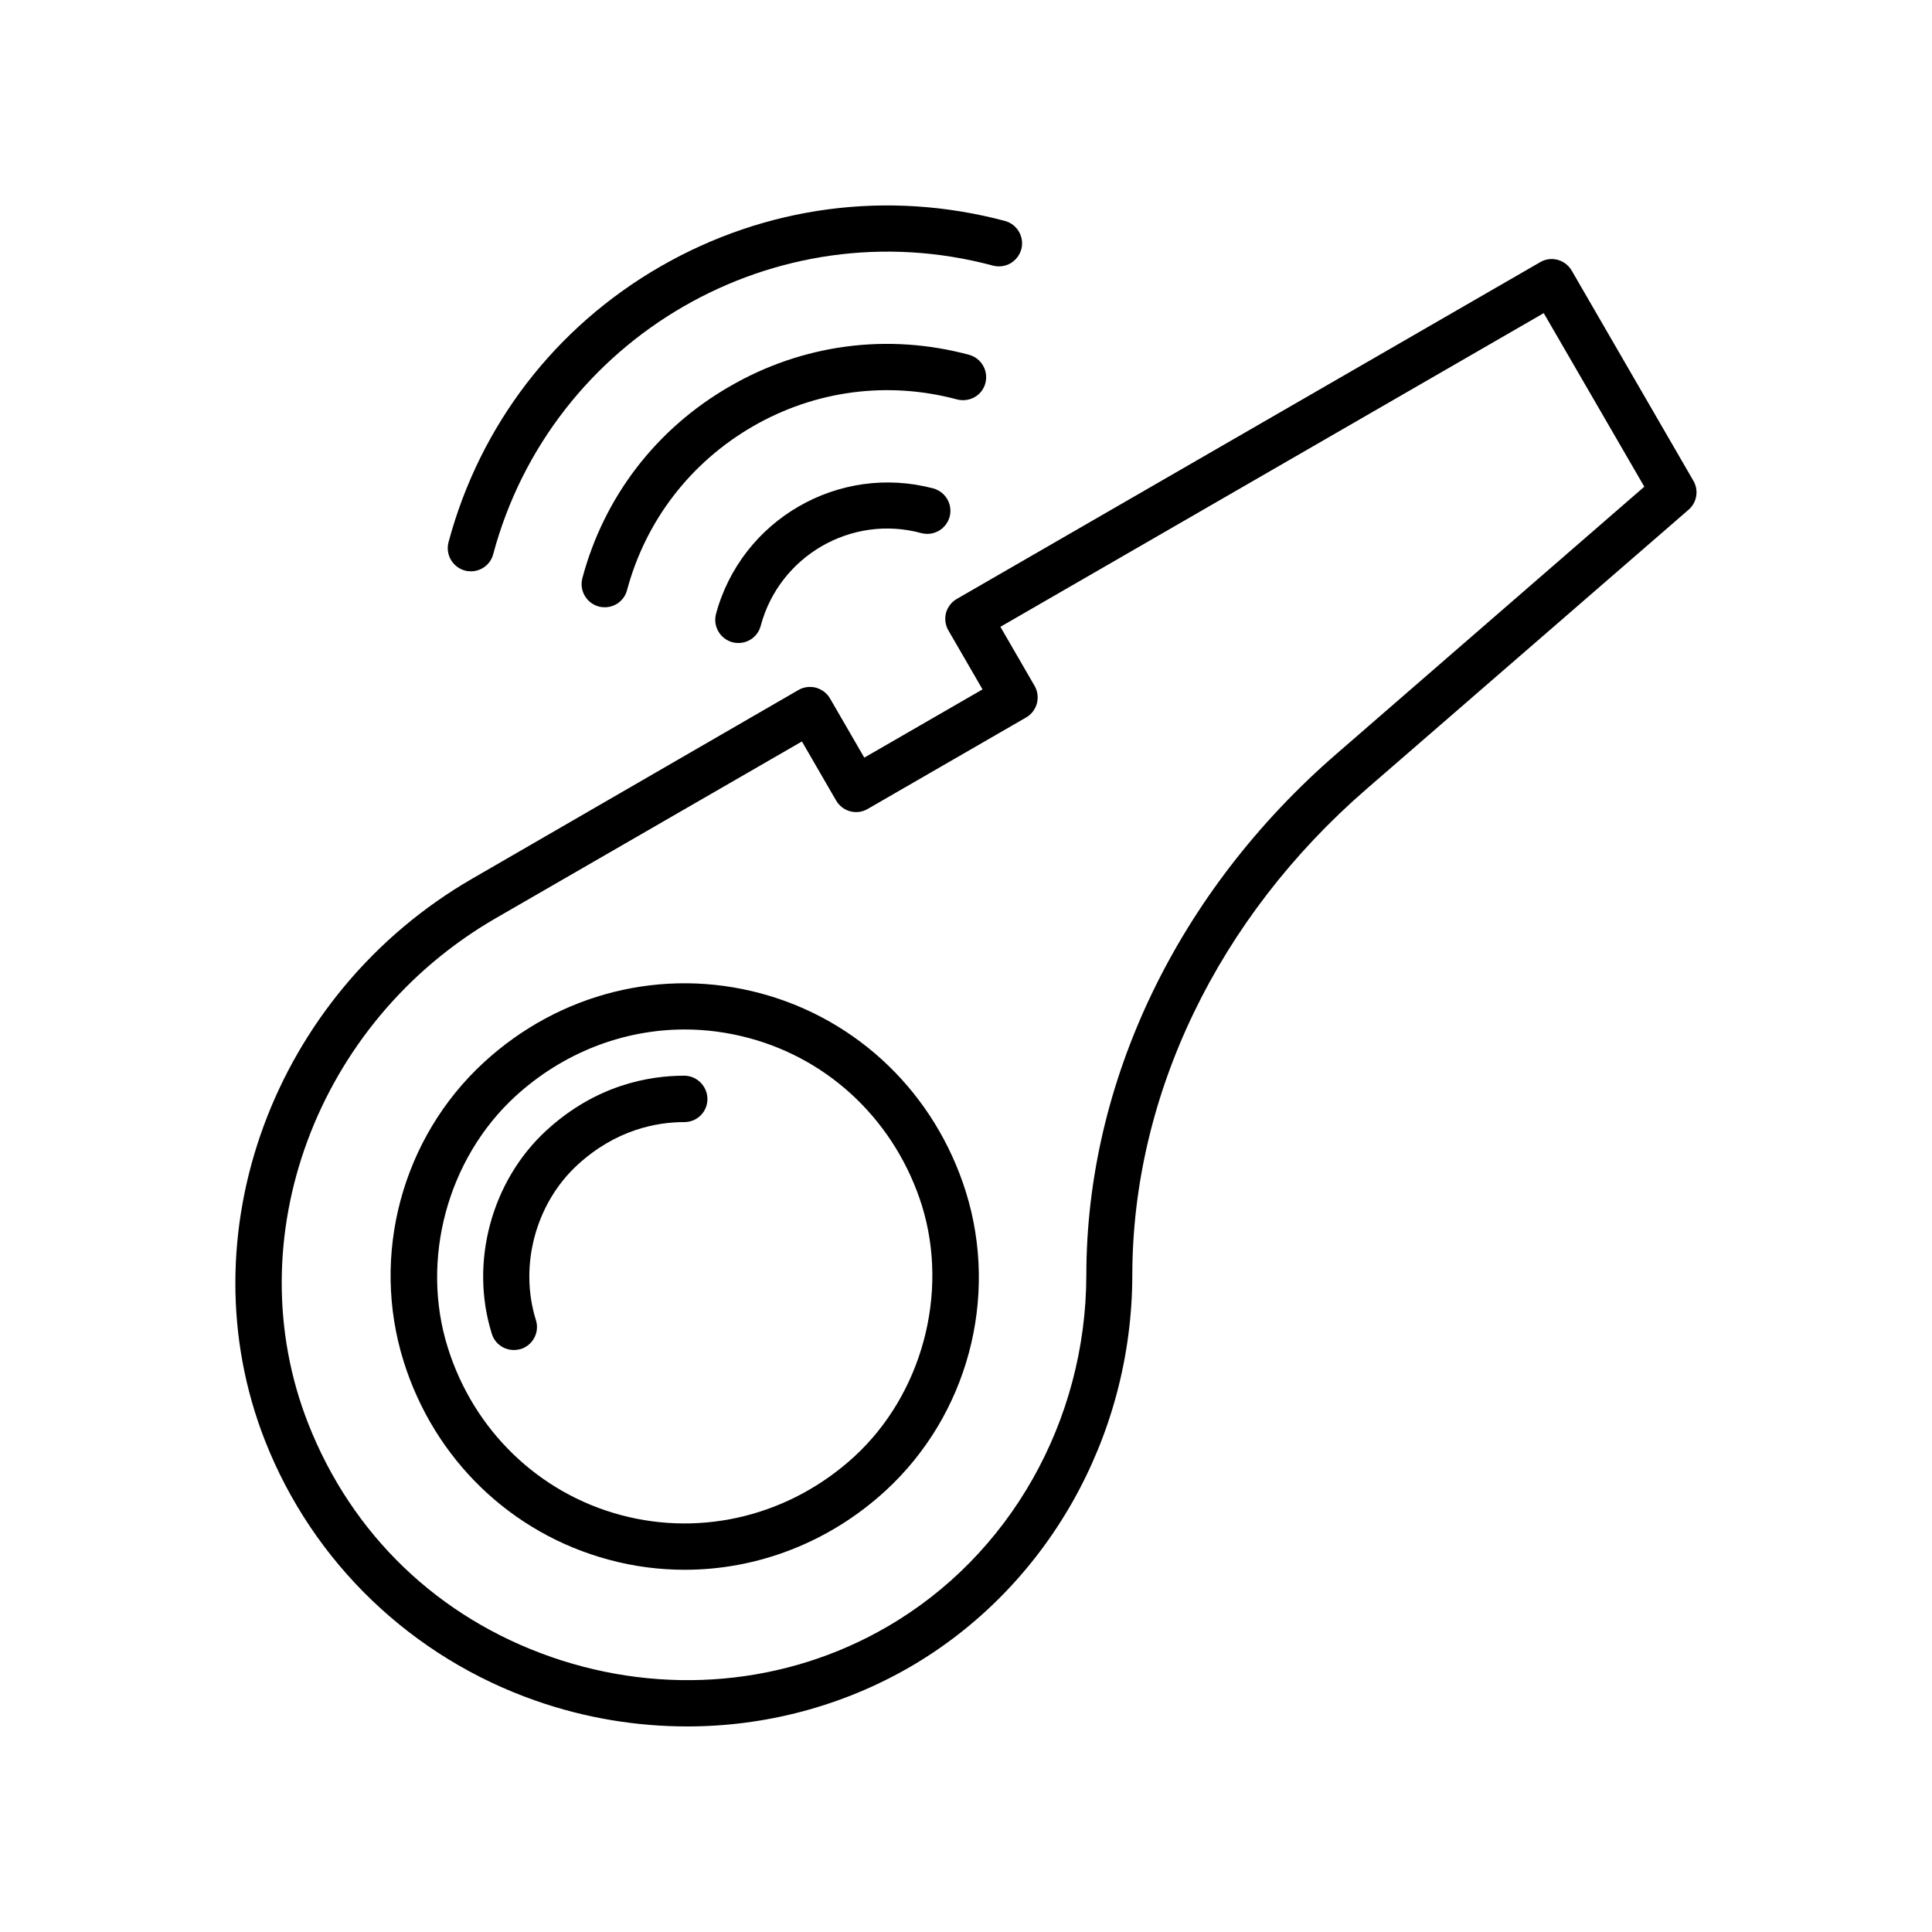 <?xml version="1.0" encoding="UTF-8"?>
<!-- Uploaded to: ICON Repo, www.iconrepo.com, Generator: ICON Repo Mixer Tools -->
<svg fill="#000000" width="800px" height="800px" version="1.1" viewBox="144 144 512 512" xmlns="http://www.w3.org/2000/svg">
 <g>
  <path d="m345.59 407.25c-25.895-6.953-53.305-0.152-73.355 18.289-21.715 19.949-30.078 51.086-21.262 79.25 8.113 25.945 28.465 45.594 54.359 52.547 6.648 1.812 13.453 2.672 20.152 2.672 19.348 0 38.34-7.305 53.203-20.957 21.715-19.949 30.078-51.086 21.262-79.25-8.16-25.949-28.461-45.598-54.359-52.551zm24.789 122.78c-16.93 15.516-40.055 21.312-61.867 15.469-21.816-5.844-38.996-22.469-45.848-44.387-7.305-23.277-0.102-50.027 17.887-66.555 12.594-11.539 28.566-17.734 44.941-17.734 5.644 0 11.336 0.754 16.977 2.266 21.816 5.844 38.945 22.469 45.848 44.387 7.203 23.277 0.047 50.031-17.938 66.555z"/>
  <path d="m325.33 429.07c-9.473 0-23.477 2.519-36.527 14.508-14.559 13.352-20.402 35.016-14.461 53.906 0.805 2.621 3.223 4.281 5.844 4.281 0.605 0 1.211-0.102 1.812-0.25 3.223-1.008 5.039-4.434 4.031-7.656-4.535-14.461-0.051-31.035 11.082-41.211 10.176-9.32 20.957-11.285 28.266-11.285 3.375 0 6.098-2.719 6.098-6.098 0.004-3.371-2.766-6.195-6.144-6.195z"/>
  <path d="m560.51 215.7c-1.715-2.922-5.441-3.93-8.363-2.215l-154.57 89.227c-1.41 0.805-2.418 2.117-2.871 3.68-0.402 1.562-0.203 3.223 0.605 4.637l9.07 15.668-31.336 18.086-9.07-15.668c-0.805-1.41-2.168-2.418-3.727-2.871-1.562-0.402-3.223-0.203-4.637 0.605l-86.406 49.973c-52.75 30.43-76.379 94.516-54.969 148.98 12.695 32.344 38.895 57.434 71.793 68.922 13.098 4.586 26.652 6.801 40.102 6.801 20.656 0 41.012-5.34 59.047-15.77 36.273-21.059 58.844-60.859 58.895-103.84 0.051-47.711 22.672-94.664 62.07-128.82l85.344-74.008c2.215-1.914 2.769-5.141 1.258-7.707zm-62.371 128.12c-42.066 36.477-66.199 86.805-66.25 138.04-0.051 38.691-20.254 74.414-52.801 93.254-26.703 15.516-59.098 18.391-88.973 8.012-29.977-10.43-52.852-32.395-64.438-61.867-19.195-48.871 2.168-106.45 49.676-133.91l81.164-46.855 9.07 15.668c1.715 2.922 5.441 3.93 8.363 2.215l41.969-24.234c1.41-0.805 2.418-2.117 2.871-3.727 0.402-1.562 0.203-3.223-0.605-4.637l-9.07-15.668 143.99-83.129 26.652 45.996z"/>
  <path d="m414.66 210.06c0.855-3.273-1.059-6.602-4.332-7.508-31.035-8.262-63.43-3.981-91.34 12.09-27.859 16.07-47.812 42.02-56.125 73.051-0.855 3.273 1.059 6.602 4.332 7.508 0.555 0.152 1.059 0.203 1.613 0.203 2.719 0 5.188-1.812 5.894-4.535 15.418-57.586 74.867-91.945 132.45-76.477 3.269 0.855 6.598-1.059 7.504-4.332z"/>
  <path d="m405.14 245.53c0.855-3.273-1.059-6.602-4.332-7.508-21.562-5.793-44.133-2.82-63.48 8.414-19.398 11.184-33.25 29.223-38.996 50.785-0.855 3.273 1.059 6.602 4.332 7.508 0.555 0.152 1.059 0.203 1.613 0.203 2.719 0 5.188-1.812 5.894-4.535 4.938-18.391 16.777-33.805 33.301-43.379 16.574-9.574 35.82-12.09 54.211-7.152 3.277 0.801 6.602-1.062 7.457-4.336z"/>
  <path d="m333.75 306.69c-0.855 3.273 1.059 6.602 4.332 7.508 0.555 0.152 1.059 0.203 1.613 0.203 2.719 0 5.188-1.812 5.894-4.535 4.938-18.539 24.082-29.625 42.57-24.586 3.273 0.855 6.602-1.059 7.508-4.332 0.855-3.273-1.059-6.602-4.332-7.508-25.039-6.648-50.832 8.262-57.586 33.25z"/>
 </g>
</svg>